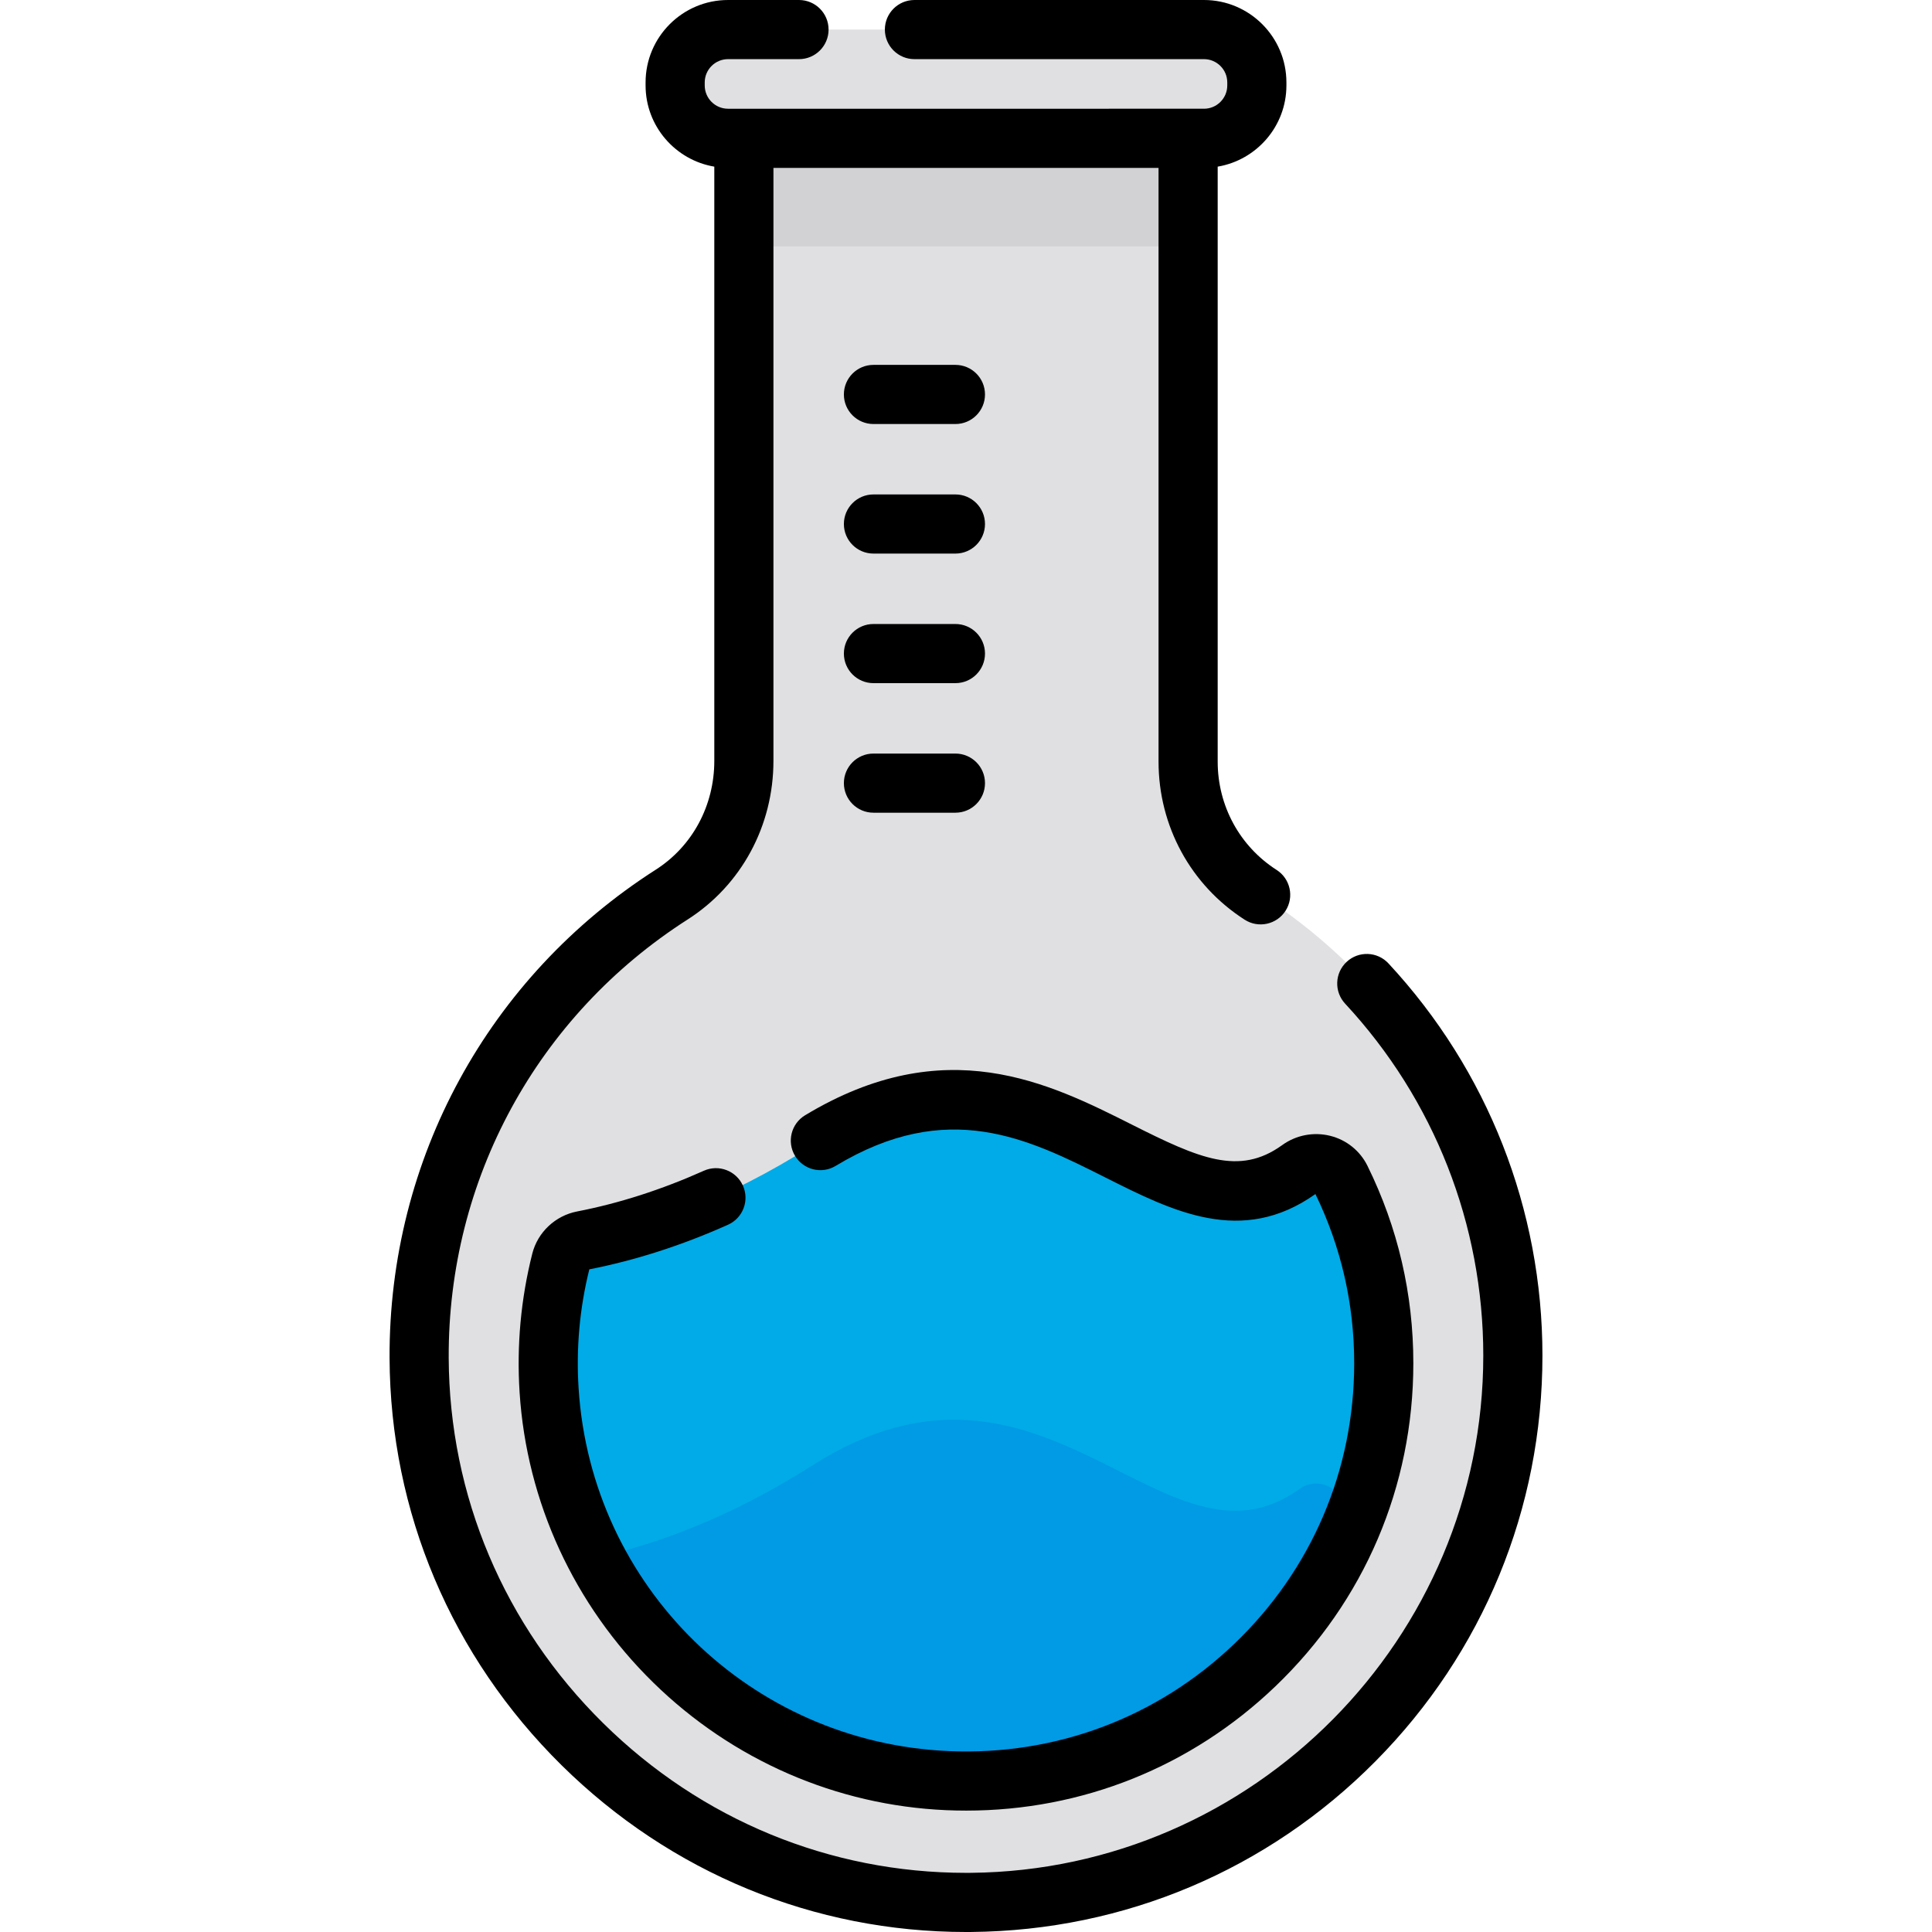 <?xml version="1.0" encoding="iso-8859-1"?>
<!-- Generator: Adobe Illustrator 19.0.0, SVG Export Plug-In . SVG Version: 6.00 Build 0)  -->
<svg xmlns="http://www.w3.org/2000/svg" xmlns:xlink="http://www.w3.org/1999/xlink" version="1.1" id="Layer_1" x="0px" y="0px" viewBox="0 0 512 512" style="enable-background:new 0 0 512 512;" xml:space="preserve">
<path style="fill:#E0E0E3;" d="M314.866,201.838V36.653H197.135v164.976c0,14.279-7.089,27.747-19.117,35.441  c-40.419,25.852-67.161,71.207-66.941,122.797c0.34,79.96,66.382,145.055,146.339,144.29  c79.388-0.76,143.509-65.351,143.509-144.919c0-51.284-26.641-96.341-66.835-122.099  C322.077,229.44,314.866,216.106,314.866,201.838z"/>
<rect x="197.131" y="36.655" style="fill:#D2D1D3;" width="117.729" height="28.642"/>
<path style="fill:#E0E0E3;" d="M319.064,36.653H192.936c-7.74,0-14.014-6.275-14.014-14.014v-0.788  c0-7.74,6.275-14.014,14.014-14.014h126.128c7.74,0,14.014,6.275,14.014,14.014v0.788C333.078,30.378,326.803,36.653,319.064,36.653  z"/>
<path style="fill:#00ABE7;" d="M366.712,361.275c0,15.024-2.999,29.346-8.423,42.407c-17.223,41.524-59,70.296-107.222,68.207  c-40.207-1.752-75.116-25.281-92.998-59.112c-7.105-13.383-11.52-28.378-12.543-44.271c-0.771-11.926,0.378-23.46,3.139-34.363  c0.701-2.775,2.957-4.863,5.759-5.396c17.028-3.294,37.852-10.524,60.933-25.211c61.663-39.24,93.194,31.995,128.931,6.349  c0.028-0.014,0.042-0.042,0.07-0.056c3.728-2.677,8.969-1.528,11.002,2.592C362.621,327.15,366.712,343.743,366.712,361.275z"/>
<path style="fill:#009AE5;" d="M358.289,403.682c-17.223,41.524-59,70.296-107.222,68.207  c-40.207-1.752-75.116-25.281-92.998-59.112c16.313-3.587,35.835-10.805,57.29-24.455c61.663-39.24,93.194,31.995,128.931,6.349  c0.028-0.014,0.042-0.042,0.07-0.056c3.728-2.677,8.969-1.528,11.002,2.592C356.412,399.323,357.379,401.482,358.289,403.682z"/>
<path d="M367.954,255.309c-2.946-3.171-7.905-3.353-11.076-0.409s-3.353,7.904-0.409,11.076  c23.615,25.422,36.618,58.544,36.618,93.261c0,74.871-60.897,136.366-135.749,137.082c-0.444,0.004-0.888,0.006-1.331,0.006  c-36.092,0-70.187-14.048-96.138-39.643c-26.257-25.898-40.803-60.293-40.958-96.85c-0.201-47.246,23.474-90.672,63.327-116.162  c14.234-9.104,22.732-24.821,22.732-42.043V44.49h102.057v157.348c0,17.074,8.536,32.737,22.833,41.898  c3.642,2.336,8.492,1.275,10.826-2.37c2.335-3.644,1.275-8.491-2.37-10.826c-9.778-6.267-15.616-16.996-15.616-28.702V44.162  c10.319-1.741,18.213-10.716,18.213-21.523v-0.788C340.915,9.802,331.113,0,319.064,0h-76.728c-4.328,0-7.837,3.509-7.837,7.837  s3.509,7.837,7.837,7.837h76.728c3.406,0,6.177,2.771,6.177,6.177v0.788c0,3.406-2.771,6.177-6.177,6.177H192.936  c-3.406,0-6.177-2.771-6.177-6.177v-0.788c0-3.406,2.771-6.177,6.177-6.177h18.808c4.328,0,7.837-3.509,7.837-7.837  S216.073,0,211.745,0h-18.808c-12.049,0-21.851,9.802-21.851,21.851v0.788c0,10.806,7.894,19.782,18.213,21.523v157.467  c0,11.849-5.795,22.629-15.503,28.838c-44.403,28.4-70.779,76.786-70.556,129.433c0.173,40.759,16.377,79.094,45.625,107.942  C177.772,496.353,215.768,512,256.004,512c0.495,0,0.991-0.002,1.486-0.007c40.492-0.388,78.498-16.449,107.016-45.226  c28.538-28.796,44.256-66.984,44.256-107.529C408.762,320.55,394.269,283.641,367.954,255.309z"/>
<path d="M339.719,303.518c-11.342,8.141-21.923,3.492-39.647-5.426c-22.086-11.114-49.573-24.946-86.715-2.534  c-3.705,2.236-4.897,7.053-2.66,10.758c2.237,3.705,7.053,4.898,10.758,2.66c29.729-17.94,51.001-7.236,71.572,3.116  c17.746,8.929,36.09,18.162,55.575,4.342c6.817,14.036,10.273,29.121,10.273,44.845c0,28.326-11.271,54.718-31.738,74.315  c-20.454,19.585-47.351,29.687-75.732,28.46c-52.523-2.281-94.68-43.575-98.065-96.054c-0.688-10.668,0.266-21.303,2.836-31.613  c12.186-2.379,24.551-6.356,36.757-11.822c3.95-1.769,5.719-6.405,3.949-10.356c-1.769-3.951-6.403-5.719-10.355-3.949  c-11.197,5.014-22.499,8.644-33.588,10.789c-5.782,1.118-10.445,5.507-11.879,11.181c-3.03,11.995-4.161,24.369-3.36,36.778  c1.872,29.043,14.452,56.349,35.42,76.89c20.971,20.544,48.532,32.552,77.606,33.815c1.784,0.077,3.562,0.116,5.335,0.116  c30.718,0,59.631-11.576,81.916-32.914c23.583-22.581,36.571-52.994,36.571-85.636c0-18.355-4.091-35.961-12.158-52.329  c-1.959-3.973-5.554-6.868-9.863-7.943c-4.399-1.097-9.045-0.199-12.694,2.43C339.82,303.447,339.733,303.508,339.719,303.518z"/>
<path d="M231.475,215.376h21.722c4.328,0,7.837-3.509,7.837-7.837c0-4.328-3.509-7.837-7.837-7.837h-21.722  c-4.328,0-7.837,3.509-7.837,7.837C223.639,211.868,227.147,215.376,231.475,215.376z"/>
<path d="M231.475,181.041h21.722c4.328,0,7.837-3.509,7.837-7.837s-3.509-7.837-7.837-7.837h-21.722  c-4.328,0-7.837,3.509-7.837,7.837S227.147,181.041,231.475,181.041z"/>
<path d="M231.475,146.706h21.722c4.328,0,7.837-3.509,7.837-7.837c0-4.328-3.509-7.837-7.837-7.837h-21.722  c-4.328,0-7.837,3.509-7.837,7.837C223.639,143.197,227.147,146.706,231.475,146.706z"/>
<path d="M231.475,112.371h21.722c4.328,0,7.837-3.509,7.837-7.837s-3.509-7.837-7.837-7.837h-21.722  c-4.328,0-7.837,3.509-7.837,7.837S227.147,112.371,231.475,112.371z"/>
<g>
</g>
<g>
</g>
<g>
</g>
<g>
</g>
<g>
</g>
<g>
</g>
<g>
</g>
<g>
</g>
<g>
</g>
<g>
</g>
<g>
</g>
<g>
</g>
<g>
</g>
<g>
</g>
<g>
</g>
</svg>
